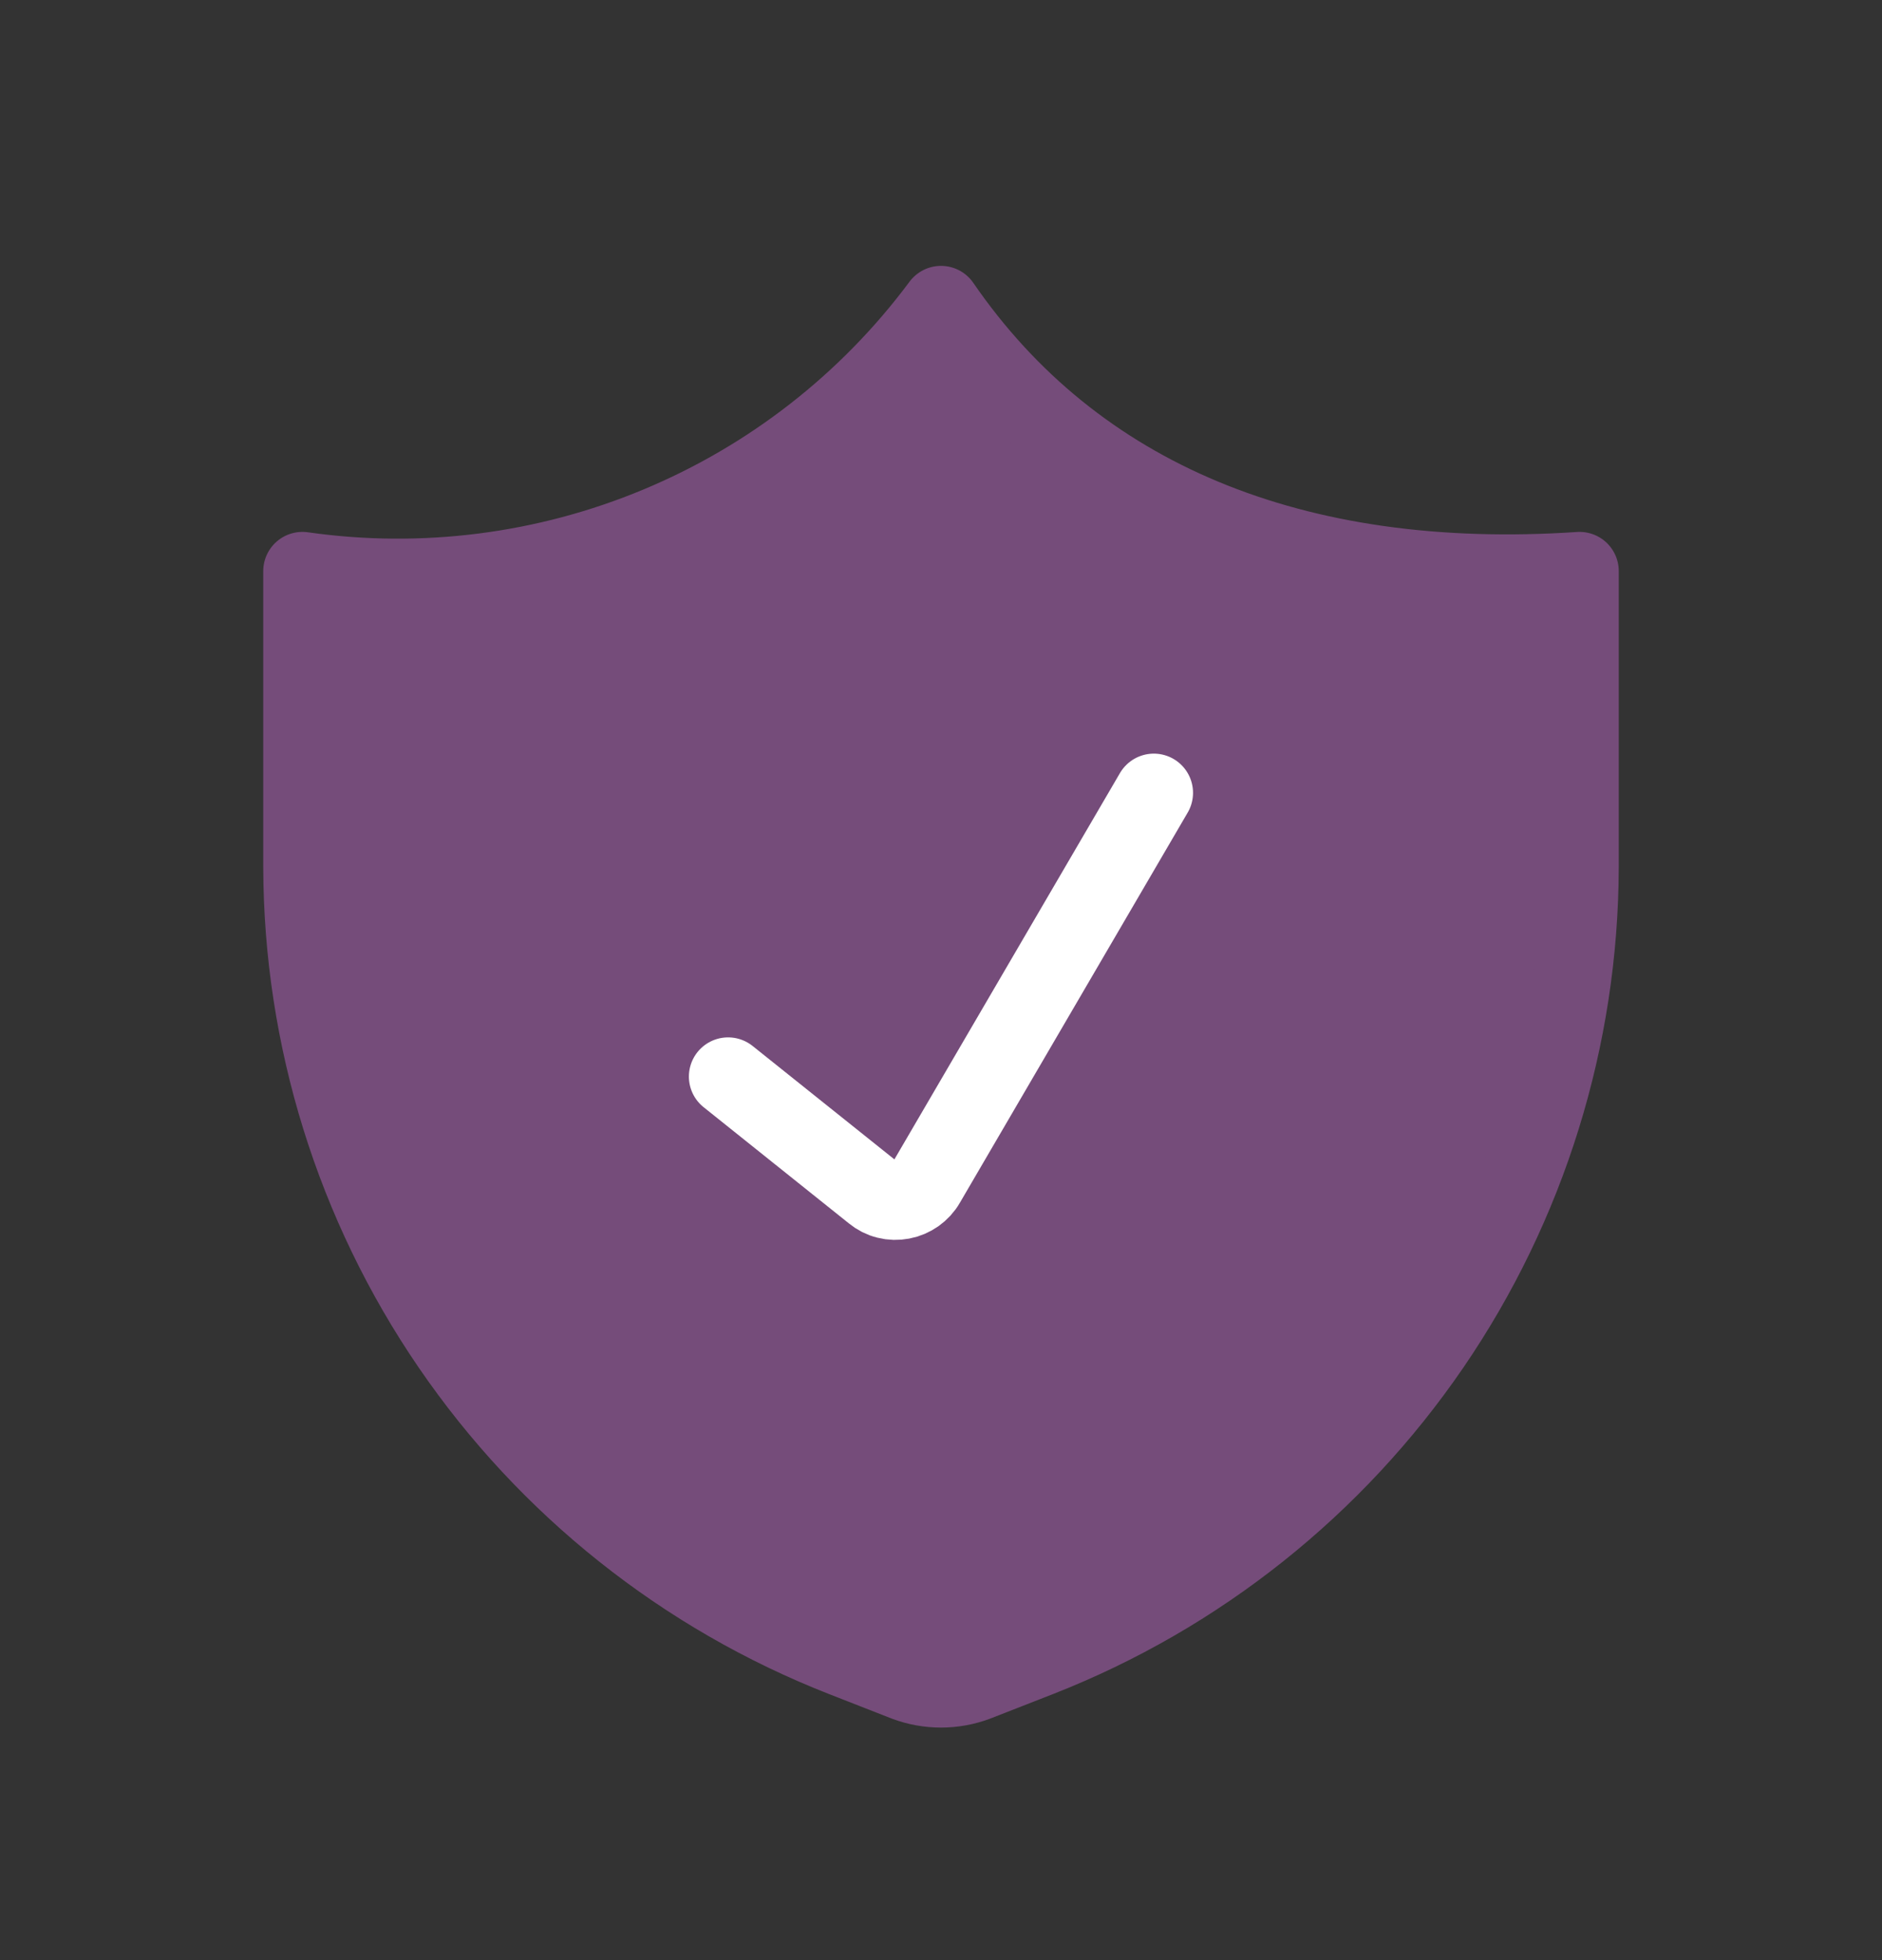 <svg width="24" height="25" viewBox="0 0 24 25" fill="none" xmlns="http://www.w3.org/2000/svg">
<rect x="0" y="0" width="24" height="25" fill="#333333" stroke="none"/>
<g clip-path="url(#clip0_225_605)">
<path d="M13.249 21.14L12.448 21.453C12.159 21.561 11.841 21.561 11.552 21.453L10.752 21.14C8.724 20.345 6.982 18.958 5.752 17.16C4.522 15.362 3.862 13.235 3.857 11.057V7.284C5.394 7.503 6.962 7.303 8.395 6.706C9.828 6.109 11.074 5.137 12 3.891C13.697 6.361 16.506 7.528 20.143 7.284V11.057C20.138 13.235 19.478 15.362 18.249 17.16C17.019 18.958 15.277 20.345 13.249 21.14Z" fill="#754C7A" stroke="#754C7A" stroke-linecap="round" stroke-linejoin="round"/>
<path d="M9.285 13.731L11.14 15.215C11.19 15.256 11.248 15.286 11.311 15.301C11.373 15.317 11.439 15.318 11.502 15.306C11.566 15.294 11.626 15.268 11.679 15.231C11.732 15.193 11.777 15.145 11.809 15.088L14.714 10.112" stroke="white" stroke-linecap="round" stroke-linejoin="round"/>
</g>
<defs>
<clipPath id="clip0_225_605">
<rect width="19" height="19" fill="white" transform="translate(2.498 3.212)"/>
</clipPath>
</defs>
</svg>
